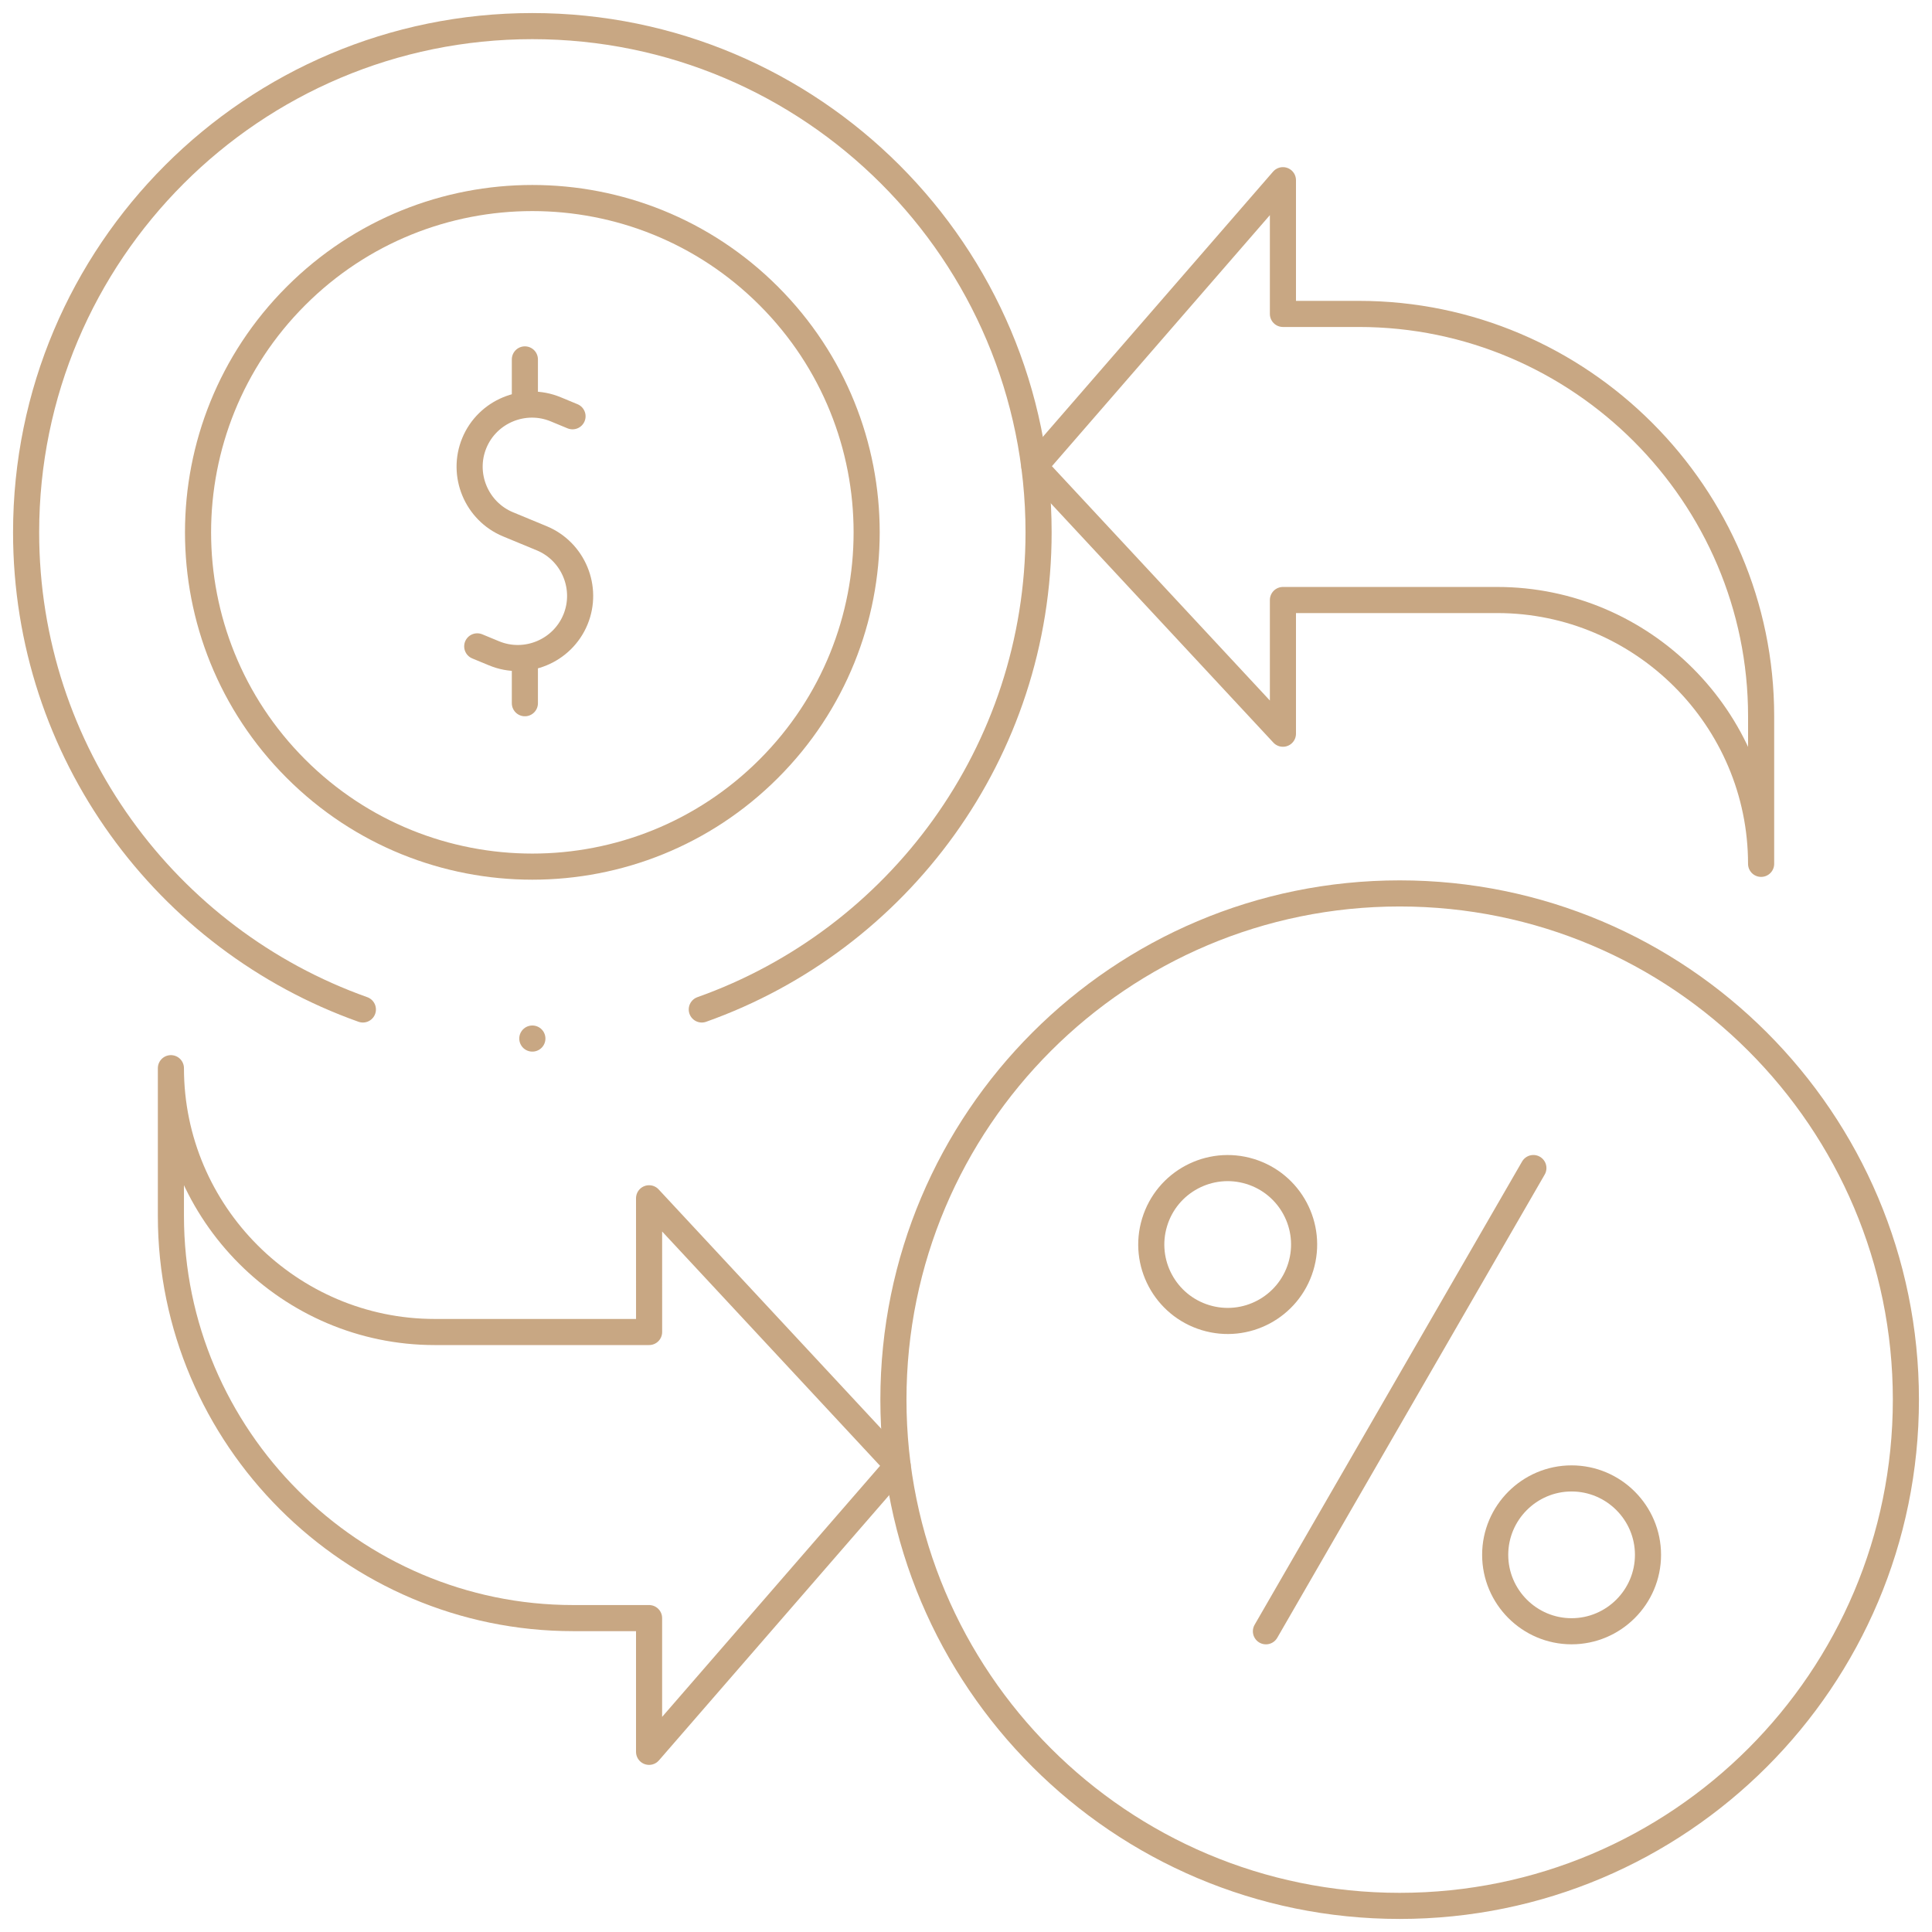 <svg width="74" height="74" viewBox="0 0 74 74" fill="none" xmlns="http://www.w3.org/2000/svg">
<path d="M49.823 48.521C50.294 46.974 49.422 45.339 47.876 44.868C46.33 44.397 44.694 45.269 44.224 46.816C43.753 48.362 44.625 49.997 46.171 50.468C47.717 50.939 49.352 50.067 49.823 48.521Z" stroke="#C8A783" stroke-miterlimit="22.926" stroke-linecap="round" stroke-linejoin="round"/>
<path d="M58.732 44.739L48.488 62.482" stroke="#C8A783" stroke-miterlimit="22.926" stroke-linecap="round" stroke-linejoin="round"/>
<path fill-rule="evenodd" clip-rule="evenodd" d="M60.195 62.481C61.807 62.481 63.122 61.166 63.122 59.554C63.122 57.942 61.807 56.627 60.195 56.627C58.583 56.627 57.269 57.942 57.269 59.554C57.269 61.166 58.583 62.481 60.195 62.481Z" stroke="#C8A783" stroke-miterlimit="22.926" stroke-linecap="round" stroke-linejoin="round"/>
<path fill-rule="evenodd" clip-rule="evenodd" d="M6.546 40.914C6.546 46.472 11.094 51.019 16.651 51.019H24.862L24.861 45.897L34.381 56.132L24.861 67.099V61.977H21.952C13.479 61.977 6.546 55.044 6.546 46.571V40.914Z" stroke="#C8A783" stroke-miterlimit="2.613" stroke-linecap="round" stroke-linejoin="round"/>
<path d="M21.929 15.944L21.284 15.677C20.072 15.175 18.67 15.755 18.168 16.967C17.666 18.179 18.247 19.581 19.459 20.083L20.104 20.35L20.749 20.617C21.961 21.119 22.542 22.521 22.04 23.733C21.538 24.945 20.136 25.526 18.924 25.024L18.279 24.757" stroke="#C8A783" stroke-miterlimit="22.926" stroke-linecap="round" stroke-linejoin="round"/>
<path d="M20.104 15.101V13.766" stroke="#C8A783" stroke-miterlimit="22.926" stroke-linecap="round" stroke-linejoin="round"/>
<path d="M20.104 26.935V25.48" stroke="#C8A783" stroke-miterlimit="22.926" stroke-linecap="round" stroke-linejoin="round"/>
<path d="M29.444 29.444C34.445 24.443 34.445 16.336 29.444 11.335C24.444 6.335 16.336 6.335 11.336 11.335C6.335 16.336 6.335 24.443 11.336 29.444C16.336 34.444 24.444 34.444 29.444 29.444Z" stroke="#C8A783" stroke-miterlimit="2.613" stroke-linecap="round" stroke-linejoin="round"/>
<path d="M53.61 73C64.319 73 73 64.319 73 53.61C73 42.901 64.319 34.22 53.61 34.22C42.901 34.22 34.22 42.901 34.22 53.61C34.22 64.319 42.901 73 53.61 73Z" stroke="#C8A783" stroke-miterlimit="2.613" stroke-linecap="round" stroke-linejoin="round"/>
<path d="M20.389 39.779H20.391" stroke="#C8A783" stroke-miterlimit="2.613" stroke-linecap="round" stroke-linejoin="round"/>
<path d="M13.899 38.665C6.384 35.994 1 28.82 1 20.39C1 9.683 9.683 1 20.39 1C31.097 1 39.78 9.683 39.78 20.39C39.78 28.82 34.396 35.995 26.88 38.665" stroke="#C8A783" stroke-miterlimit="2.613" stroke-linecap="round" stroke-linejoin="round"/>
<path fill-rule="evenodd" clip-rule="evenodd" d="M67.454 33.087C67.454 27.529 62.907 22.982 57.349 22.982H49.139L49.139 28.103L39.619 17.868L49.139 6.902V12.024H52.048C60.522 12.024 67.455 18.956 67.455 27.43V33.087H67.454Z" stroke="#C8A783" stroke-miterlimit="2.613" stroke-linecap="round" stroke-linejoin="round"/>
</svg>
